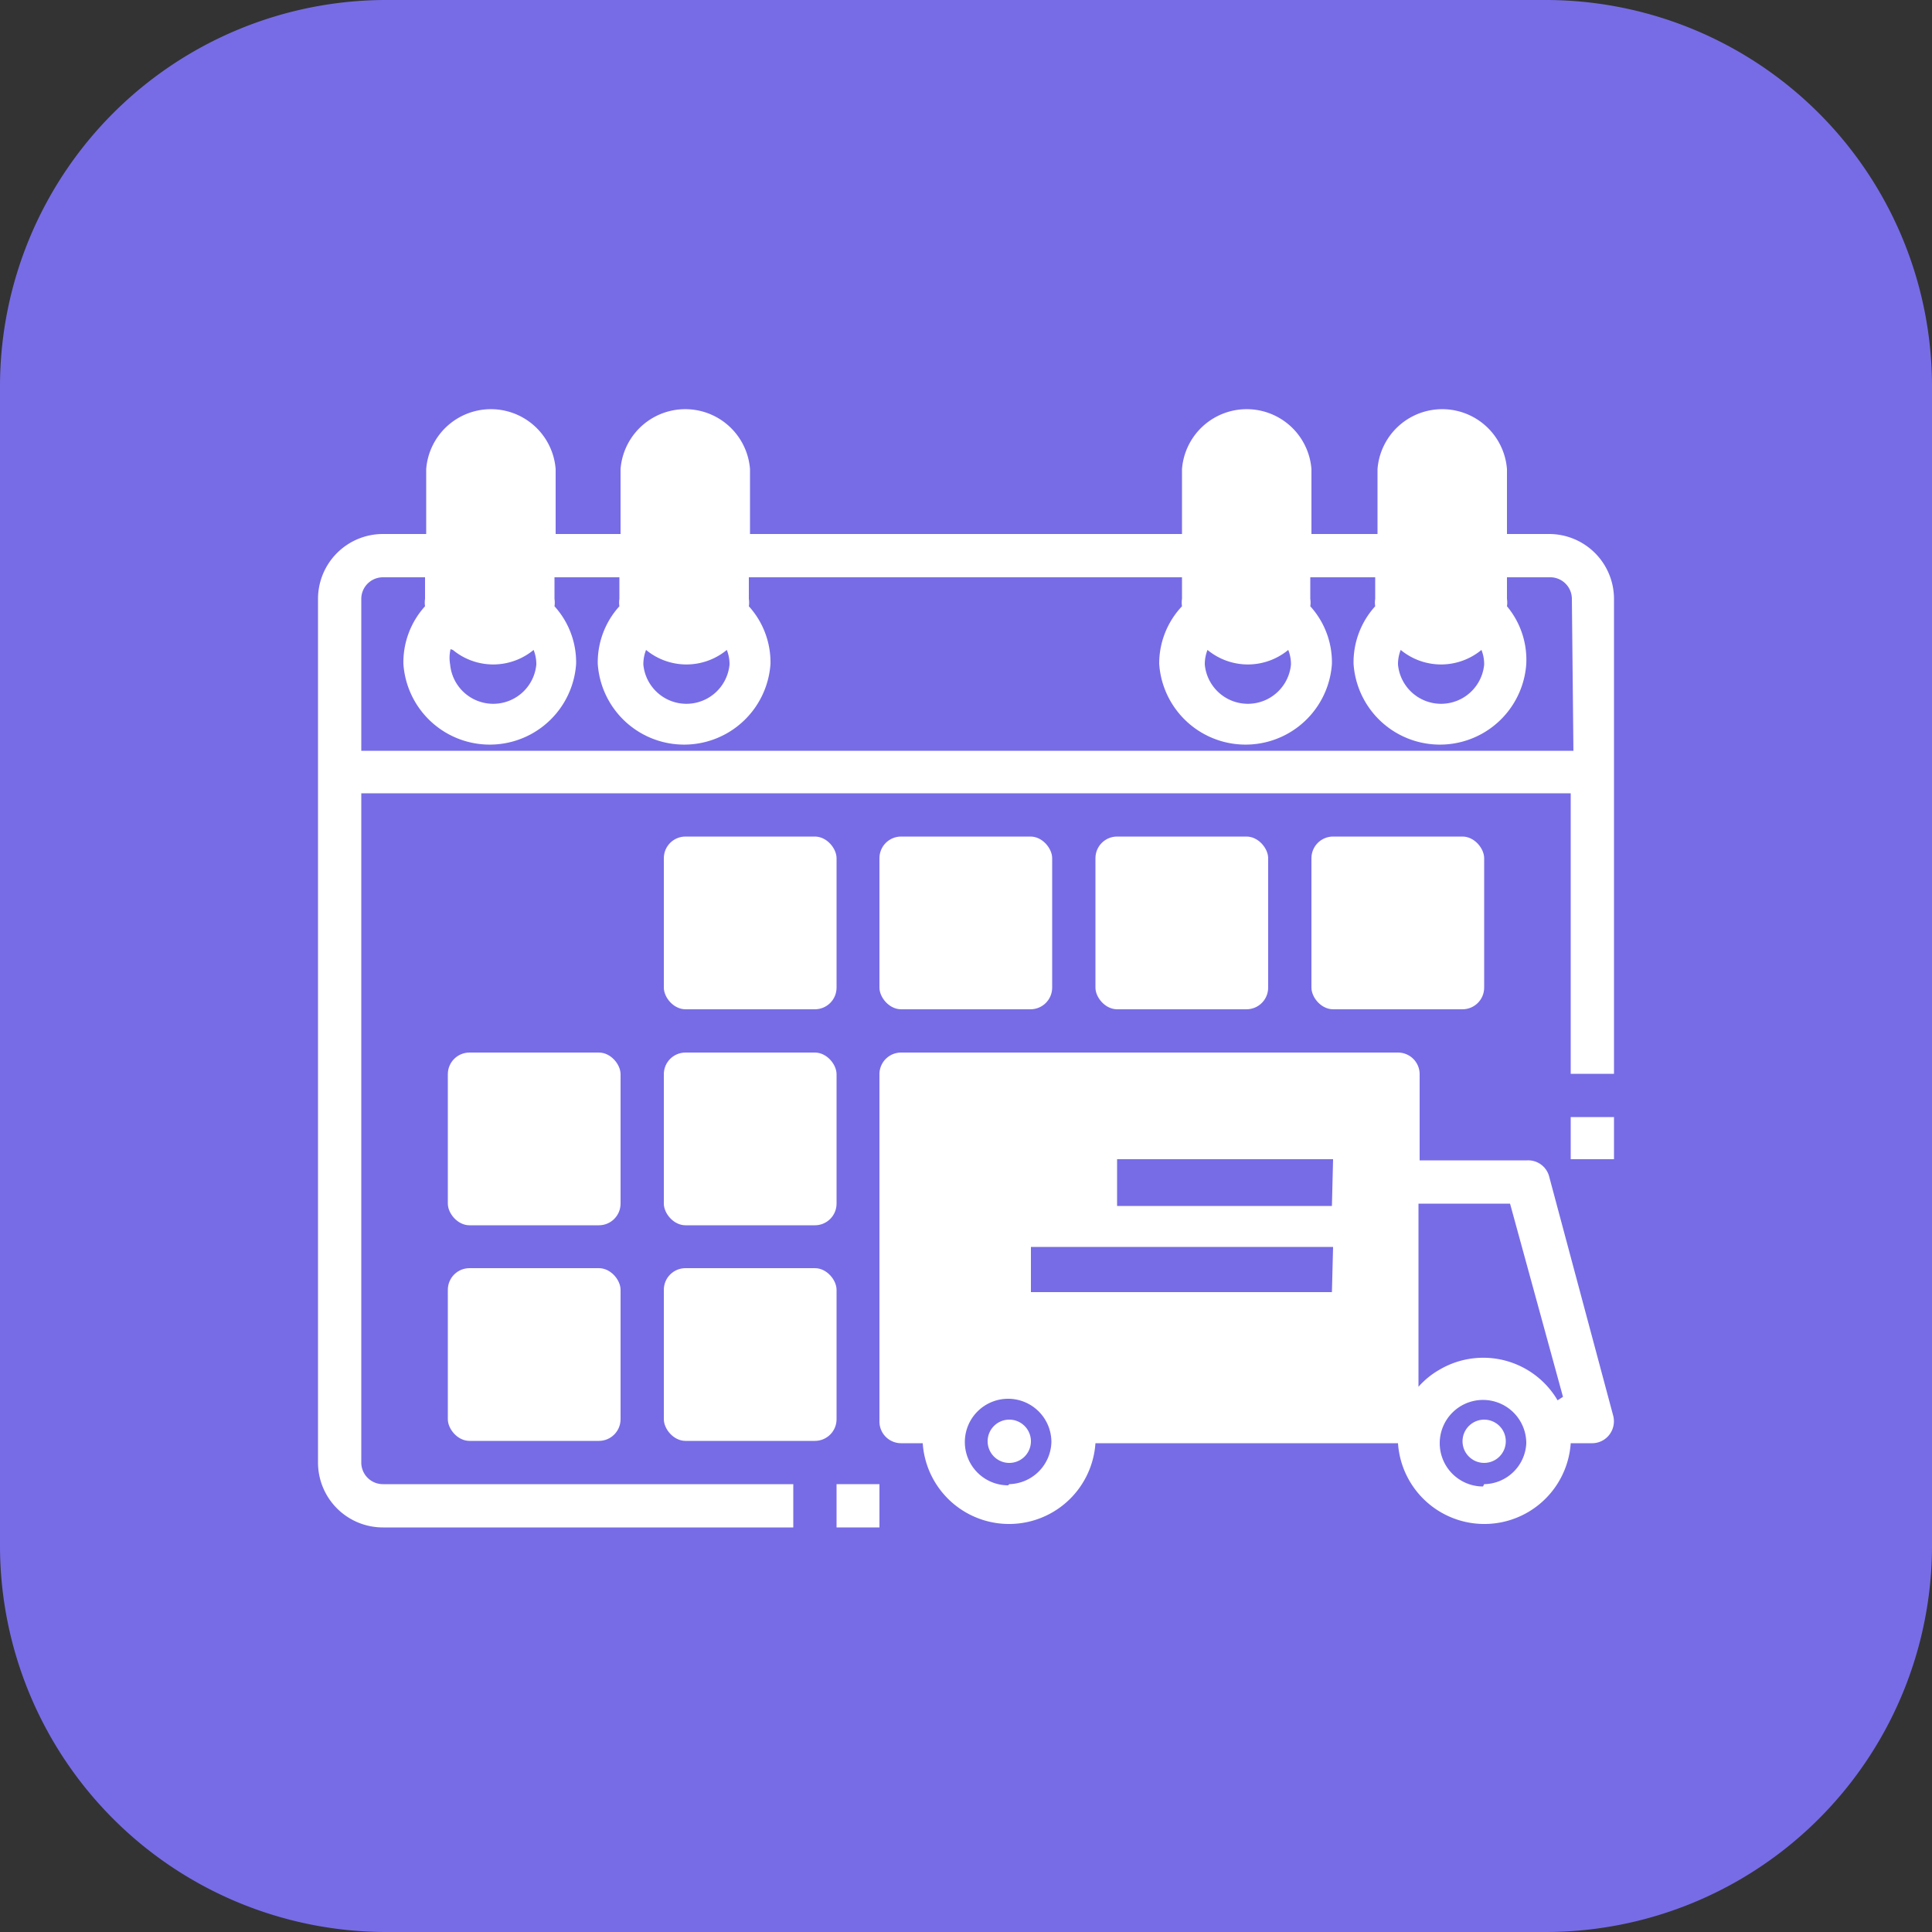 <svg xmlns="http://www.w3.org/2000/svg" viewBox="0 0 50 50"><rect x="0" y="0" width="50" height="50" fill="#333333" stroke="none"/><defs><style>.cls-1{fill:#776ce6;}.cls-2{fill:#fff;}</style></defs><g id="Layer_2" data-name="Layer 2"><g id="Layer_1-2" data-name="Layer 1"><g id="API_Testing" data-name="API Testing"><path class="cls-1" d="M0,10A10,10,0,0,1,10,0H40A10,10,0,0,1,50,10V40A10,10,0,0,1,40,50H10A10,10,0,0,1,0,40Z"></path><path class="cls-2" d="M40.09,13.82H39V12.14a1.68,1.68,0,0,0-3.35,0v1.68H33.94V12.14a1.68,1.68,0,0,0-3.35,0v1.68H19.41V12.14a1.68,1.68,0,0,0-3.35,0v1.68H14.38V12.14a1.68,1.68,0,0,0-3.35,0v1.68H9.91A1.68,1.68,0,0,0,8.23,15.5V37.86a1.68,1.68,0,0,0,1.68,1.67H20.53V38.41H9.91a.56.56,0,0,1-.56-.55V20.53h31.3v7.26h1.12V15.5A1.68,1.68,0,0,0,40.09,13.82Zm-3.84,3a1.64,1.64,0,0,0,2.09,0,1,1,0,0,1,.07.38,1.12,1.12,0,0,1-2.23,0,1,1,0,0,1,.07-.38Zm-5,0a1.64,1.64,0,0,0,2.09,0,1,1,0,0,1,.07.38,1.12,1.12,0,0,1-2.23,0,1,1,0,0,1,.07-.38Zm-14.53,0a1.64,1.64,0,0,0,2.09,0,1,1,0,0,1,.07.38,1.12,1.12,0,0,1-2.23,0,1,1,0,0,1,.07-.38Zm-5,0a1.64,1.64,0,0,0,2.09,0,1,1,0,0,1,.07.38,1.12,1.12,0,0,1-2.23,0A1,1,0,0,1,11.66,16.8Zm29,2.61H9.35V15.5a.56.56,0,0,1,.56-.56H11v.56a.61.61,0,0,0,0,.19,2.16,2.16,0,0,0-.56,1.49,2.24,2.24,0,0,0,4.47,0,2.16,2.16,0,0,0-.56-1.49.61.61,0,0,0,0-.19v-.56h1.68v.56a.61.61,0,0,0,0,.19,2.16,2.16,0,0,0-.56,1.49,2.24,2.24,0,0,0,4.47,0,2.16,2.16,0,0,0-.56-1.49.61.61,0,0,0,0-.19v-.56H30.59v.56a.61.61,0,0,0,0,.19A2.16,2.16,0,0,0,30,17.18a2.24,2.24,0,0,0,4.47,0,2.16,2.16,0,0,0-.56-1.49.61.61,0,0,0,0-.19v-.56h1.68v.56a.61.61,0,0,0,0,.19,2.16,2.16,0,0,0-.56,1.49,2.24,2.24,0,0,0,4.47,0A2.16,2.16,0,0,0,39,15.69a.61.61,0,0,0,0-.19v-.56h1.12a.56.56,0,0,1,.56.56Z"></path><path class="cls-2" d="M40.65,28.91h1.12V30H40.65Z"></path><path class="cls-2" d="M40.09,30.44a.56.56,0,0,0-.56-.41H36.74V27.79a.56.56,0,0,0-.56-.55H23.32a.56.56,0,0,0-.56.55v9a.56.56,0,0,0,.56.56h.56a2.24,2.24,0,0,0,4.47,0h7.83a2.24,2.24,0,0,0,4.47,0h.56a.56.56,0,0,0,.44-.22.57.57,0,0,0,.1-.49Zm-14,8a1.12,1.12,0,1,1,1.12-1.11A1.12,1.12,0,0,1,26.12,38.41Zm8.38-5H26.68V32.27H34.5Zm0-2.23H28.91V30H34.5Zm3.91,7.26a1.12,1.12,0,1,1,1.12-1.11A1.11,1.11,0,0,1,38.41,38.41Zm1.93-2.23a2.23,2.23,0,0,0-3.06-.79,2.12,2.12,0,0,0-.54.44V31.15h2.37l1.37,5Z"></path><path class="cls-2" d="M26.12,36.74a.56.56,0,0,0-.56.56.56.56,0,0,0,1.12,0A.56.56,0,0,0,26.12,36.74Z"></path><circle class="cls-2" cx="38.41" cy="37.3" r="0.56"></circle><rect class="cls-2" x="11.59" y="27.24" width="4.47" height="4.47" rx="0.56"></rect><rect class="cls-2" x="17.18" y="27.24" width="4.47" height="4.47" rx="0.56"></rect><rect class="cls-2" x="17.18" y="32.82" width="4.47" height="4.47" rx="0.56"></rect><rect class="cls-2" x="17.18" y="21.65" width="4.47" height="4.47" rx="0.56"></rect><rect class="cls-2" x="22.76" y="21.65" width="4.47" height="4.47" rx="0.56"></rect><rect class="cls-2" x="28.35" y="21.65" width="4.47" height="4.47" rx="0.56"></rect><rect class="cls-2" x="33.94" y="21.65" width="4.47" height="4.47" rx="0.56"></rect><rect class="cls-2" x="11.59" y="32.82" width="4.47" height="4.47" rx="0.56"></rect><path class="cls-2" d="M21.65,38.41h1.11v1.12H21.65Z"></path></g></g></g></svg>